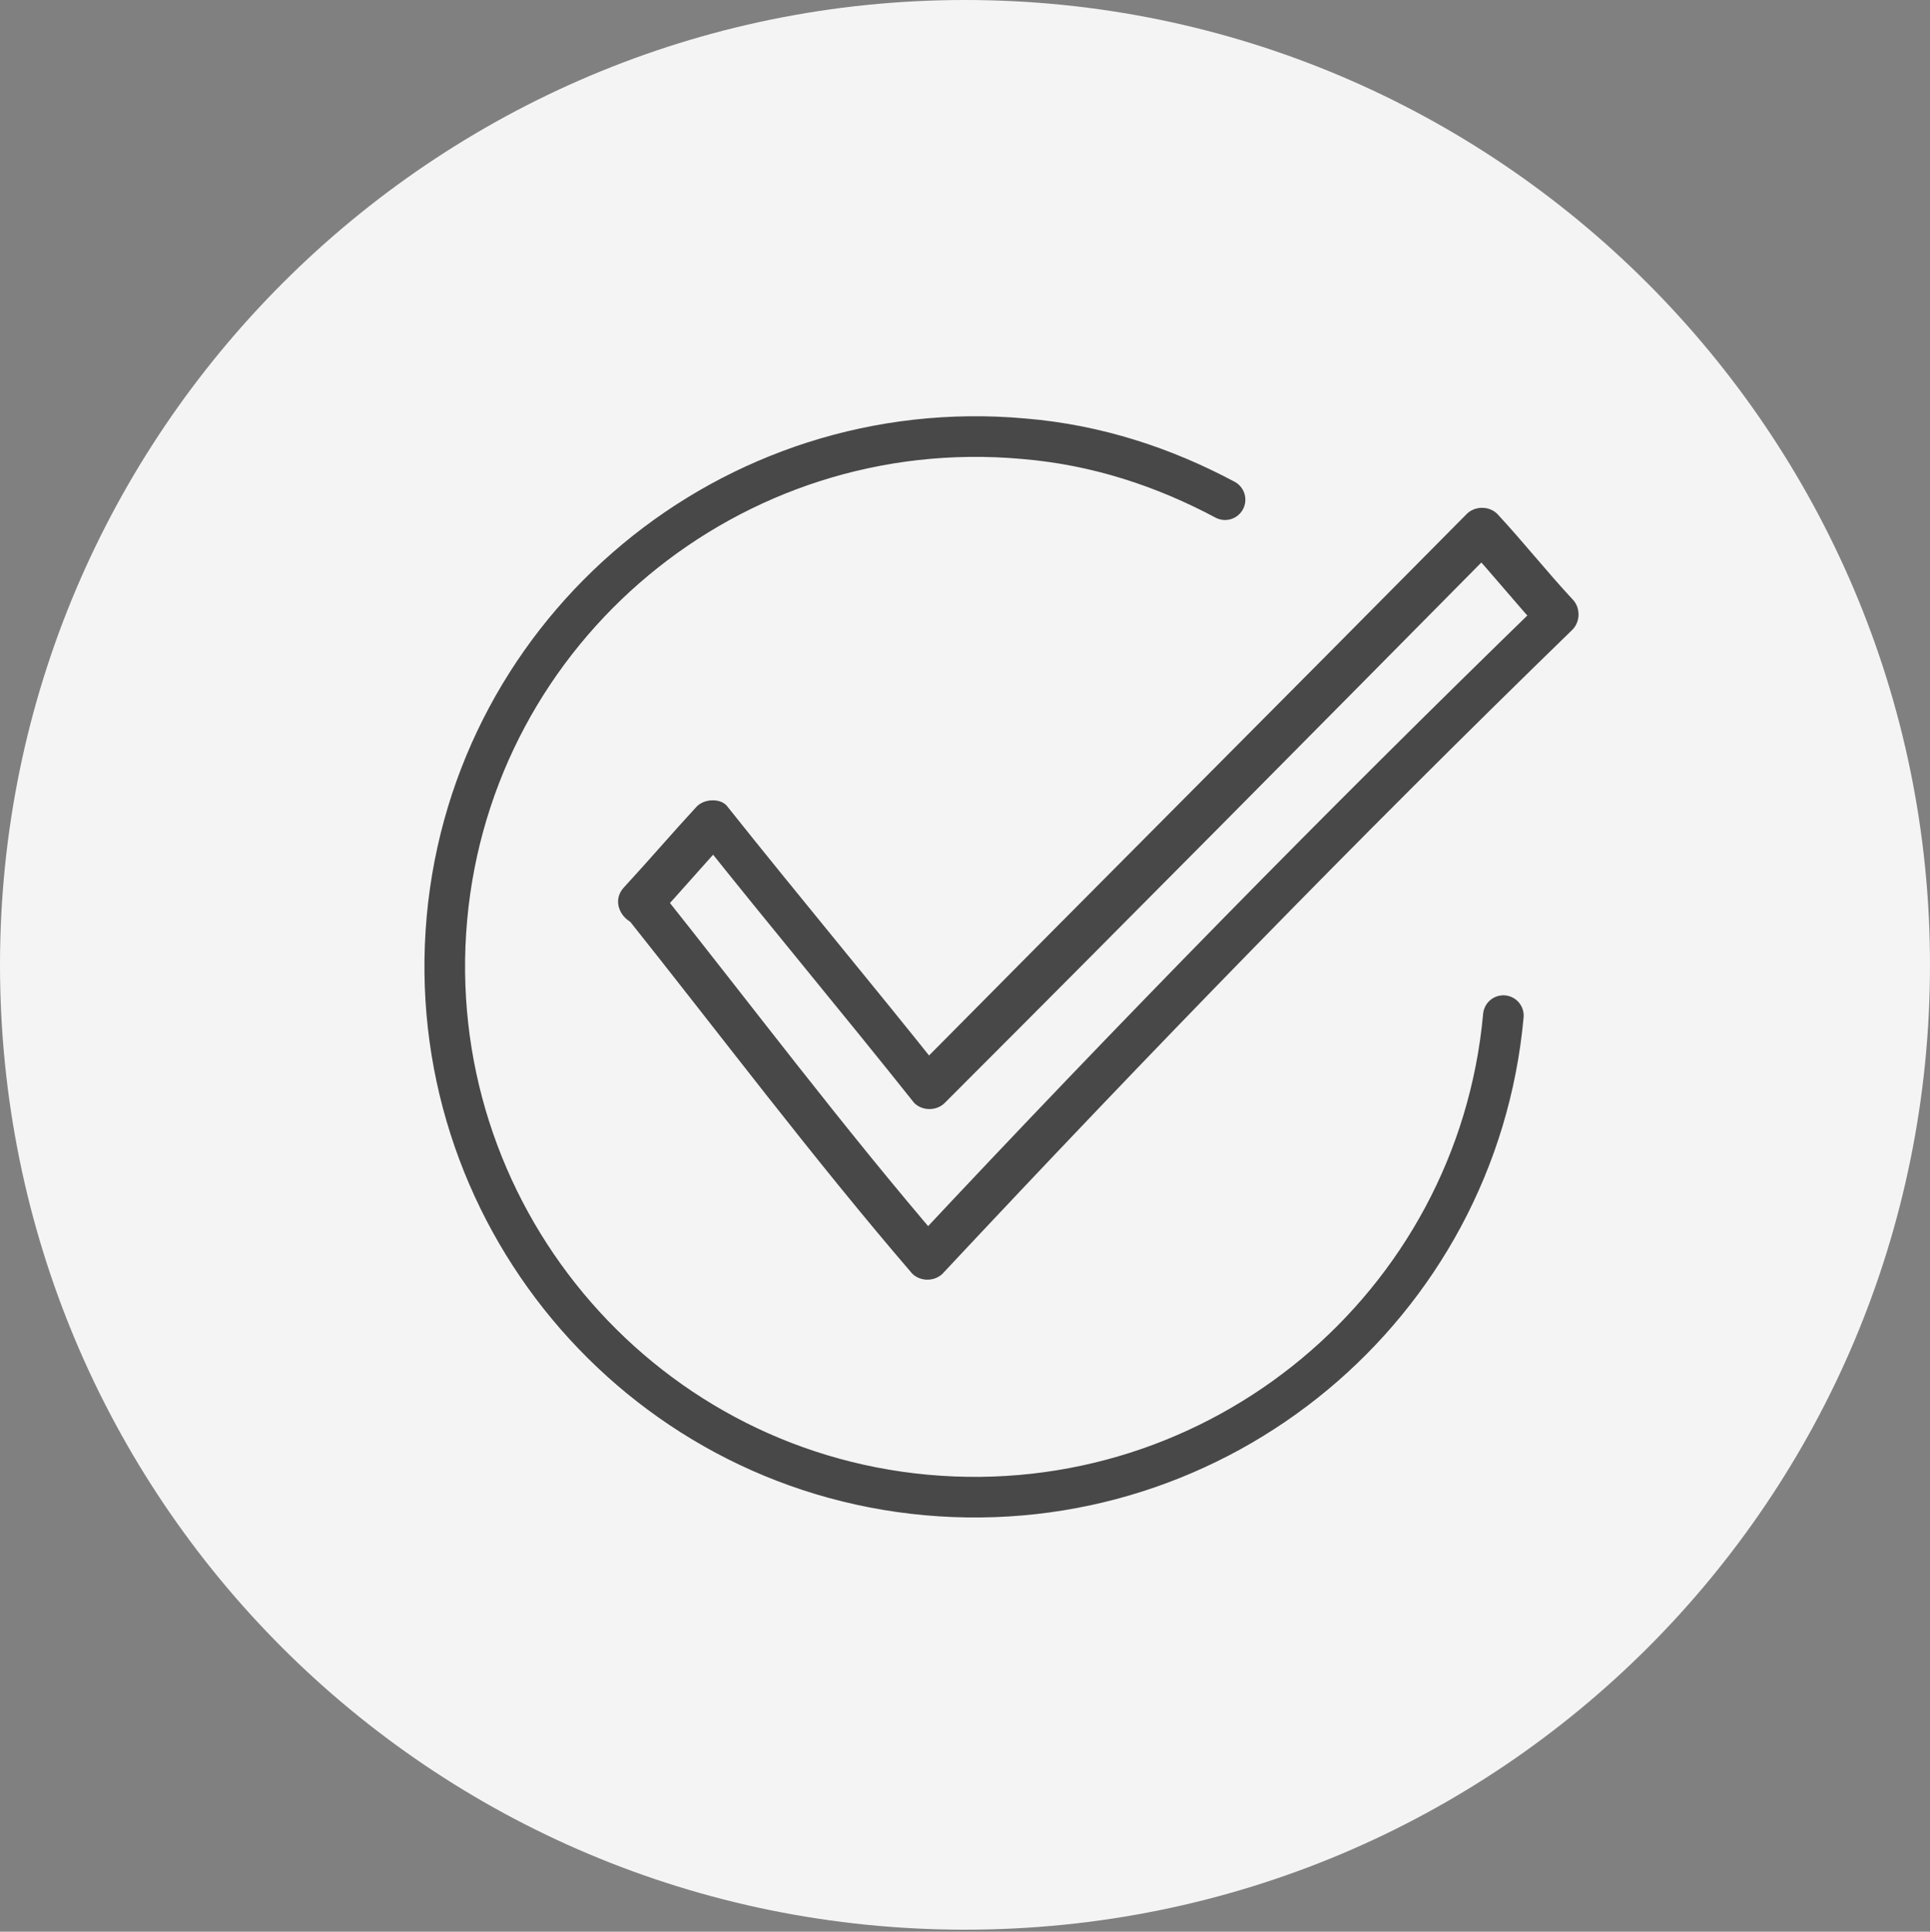 <?xml version="1.0" encoding="utf-8"?>
<!-- Generator: Adobe Illustrator 19.0.0, SVG Export Plug-In . SVG Version: 6.00 Build 0)  -->
<svg version="1.1" id="Layer_1" xmlns="http://www.w3.org/2000/svg" xmlns:xlink="http://www.w3.org/1999/xlink" x="0px" y="0px"
	 viewBox="0 0 95 95.1" style="enable-background:new 0 0 95 95.1;" xml:space="preserve">
<rect x="0" y="0" width="95" height="95.1" fill="#808080" stroke="none"/>
<style type="text/css">
	.st0{fill:#F4F4F4;}
	.st1{fill:#484848;}
	.st2{fill:none;stroke:#484848;stroke-width:2;stroke-linecap:round;stroke-miterlimit:10;}
</style>
<path class="st0" d="M95,47.5C95,73.8,73.8,95,47.5,95S0,73.8,0,47.5C0,21.3,21.3,0,47.5,0S95,21.3,95,47.5"/>
<path class="st1" d="M32.3,45.2c1.2-1.3,2.4-2.7,3.6-4h-1.5c3.5,4.4,7.1,8.7,10.6,13.1c0.4,0.4,1.1,0.4,1.5,0
	c9.1-9.1,18.2-18.3,27.2-27.4h-1.5c1.3,1.4,2.4,2.8,3.7,4.2v-1.5C65.3,39.9,55,50.4,44.9,61.2h1.5c-4.9-5.7-9.4-11.7-14.1-17.6
	c-0.8-1.1-2.3,0.4-1.5,1.5C35.5,51,40,57,44.9,62.7c0.4,0.4,1.1,0.4,1.5,0c10.1-10.8,20.4-21.4,31-31.7c0.4-0.4,0.4-1.1,0-1.5
	c-1.3-1.4-2.4-2.8-3.7-4.2c-0.4-0.4-1.1-0.4-1.5,0C63.1,34.5,54,43.6,44.9,52.8h1.5c-3.5-4.4-7.1-8.7-10.6-13.1
	c-0.3-0.4-1.1-0.4-1.5,0c-1.2,1.3-2.4,2.7-3.6,4C29.8,44.7,31.3,46.2,32.3,45.2"/>
<path class="st2" d="M74,50c-1.3,14.3-14,24.9-28.4,23.6c-14.3-1.3-24.9-14-23.6-28.4c1.3-14.3,14-24.9,28.4-23.6
	c3.6,0.3,6.9,1.4,9.9,3"/>
</svg>
